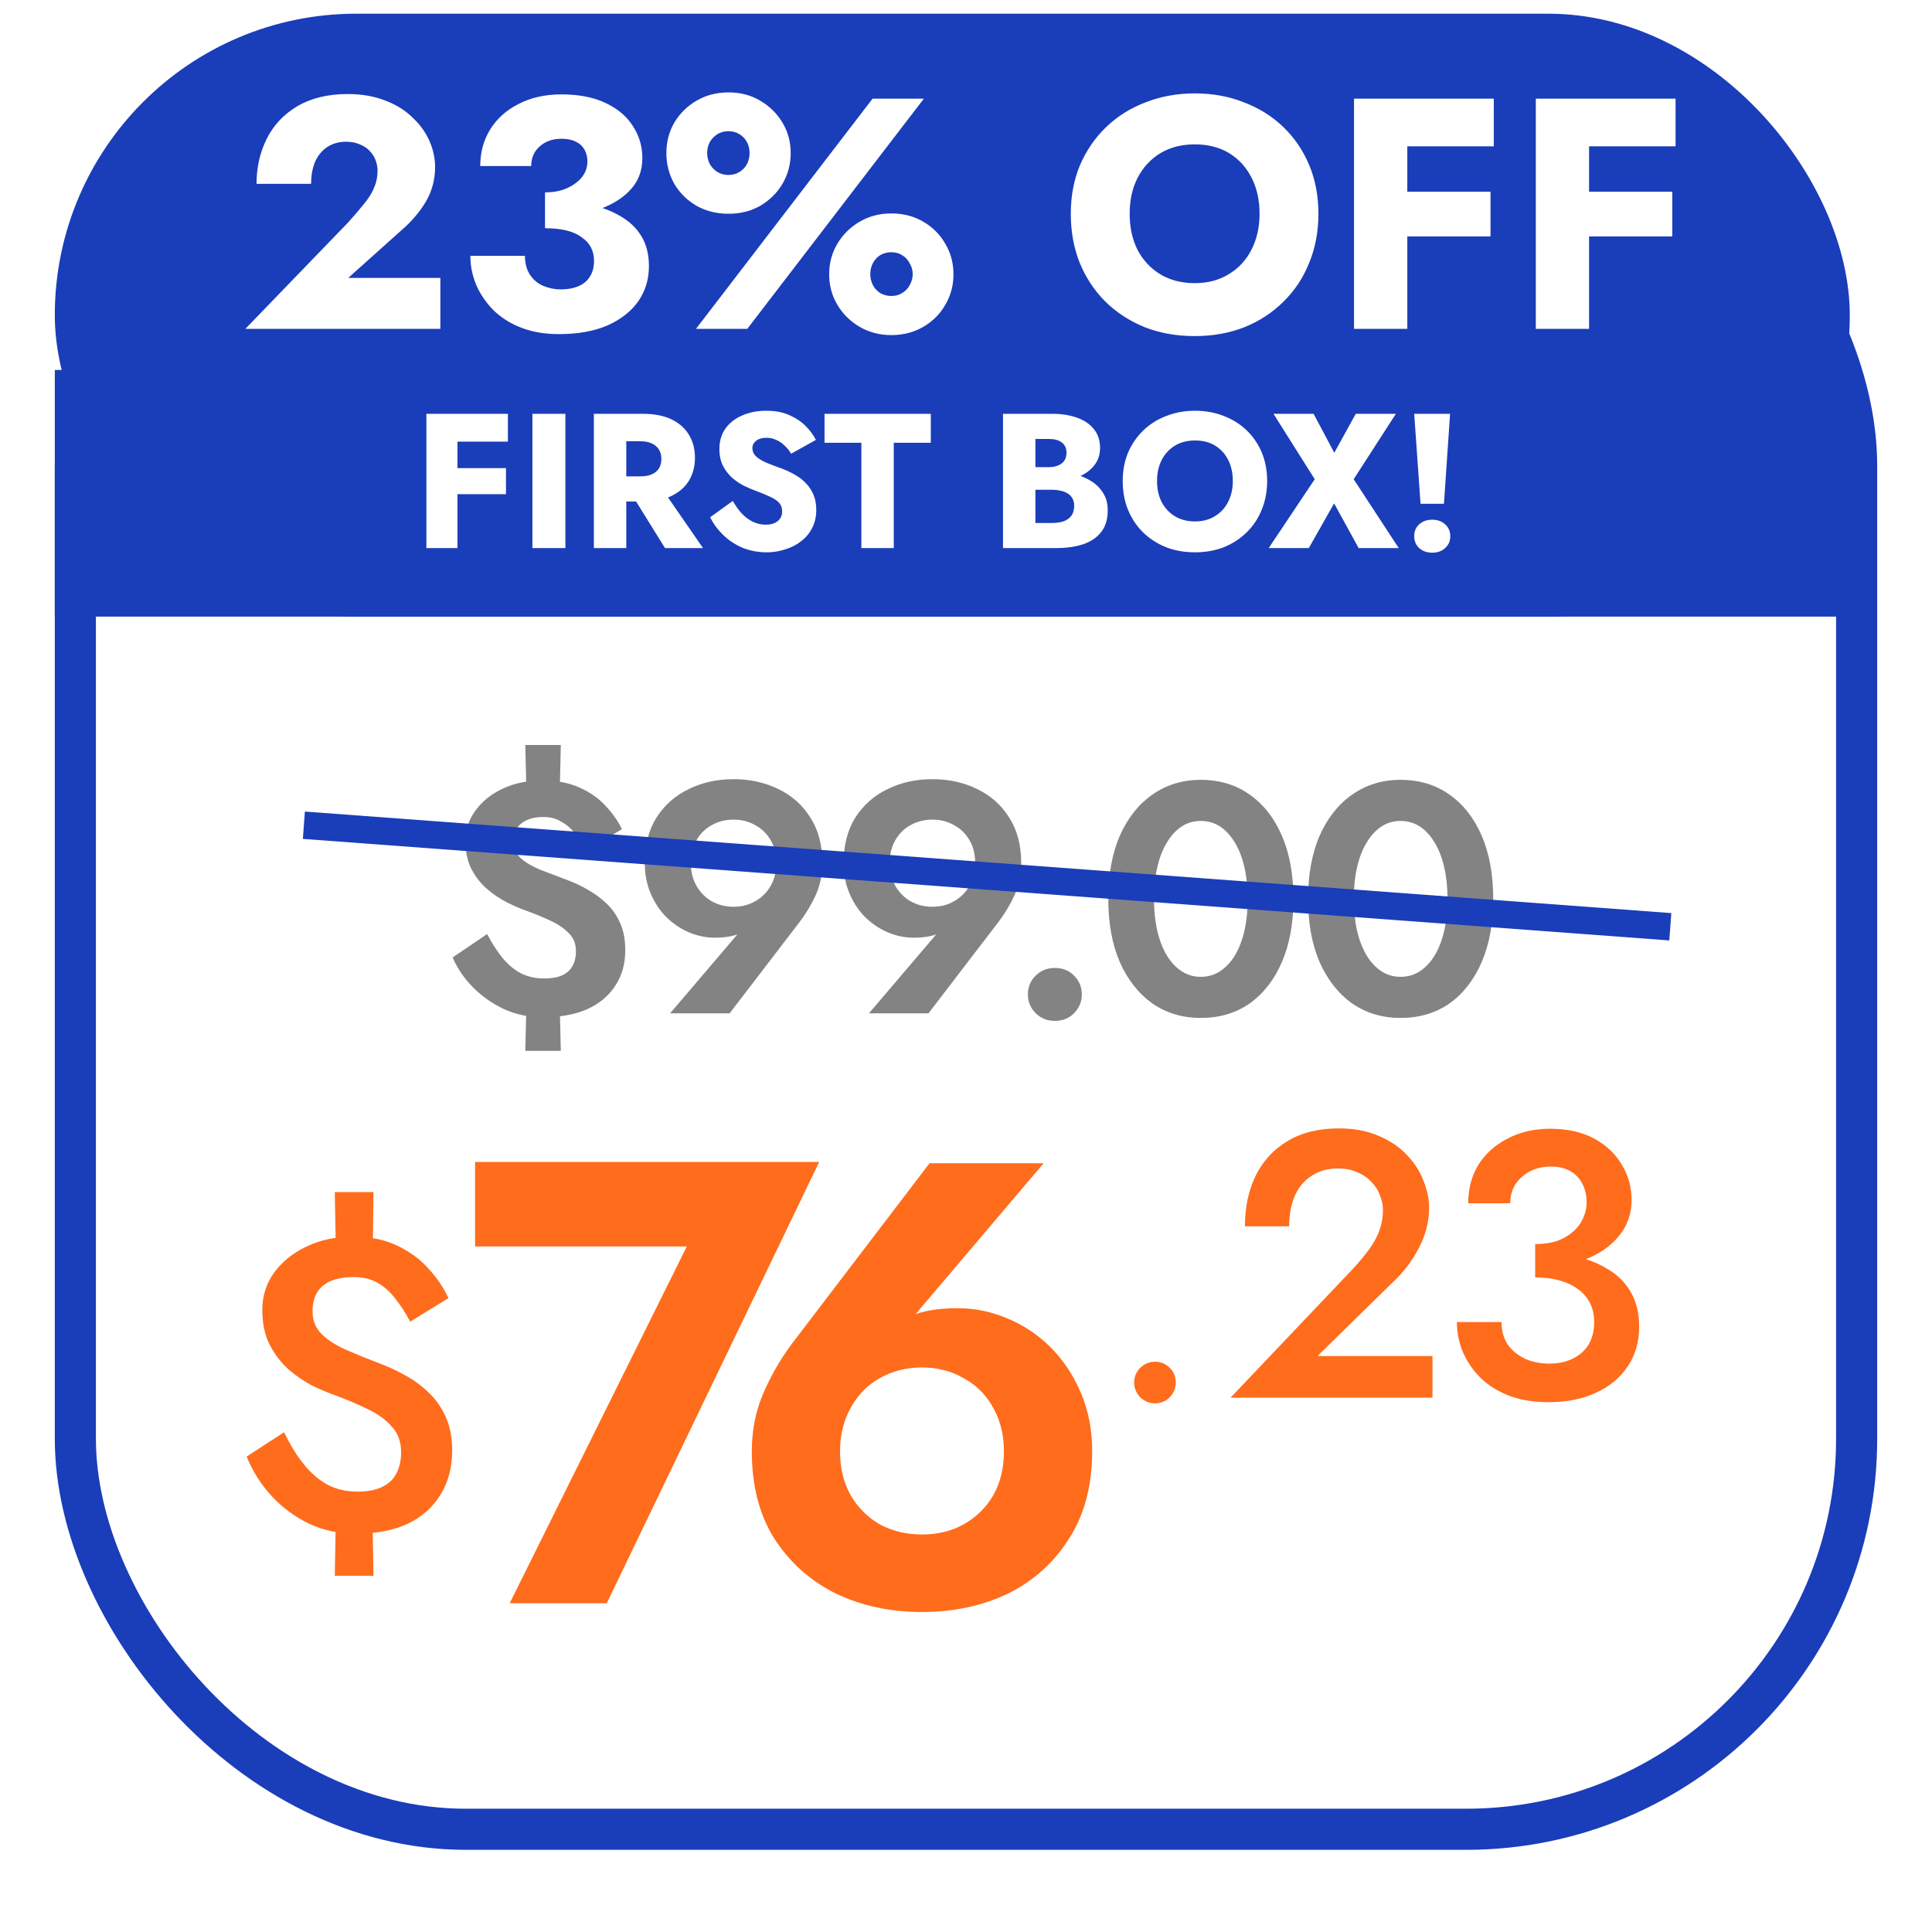<?xml version="1.0" encoding="UTF-8"?> <svg xmlns="http://www.w3.org/2000/svg" width="141" height="139" viewBox="0 0 141 139" fill="none"> <g filter="url(#filter0_d_3374_13117)"> <rect x="4" width="133" height="131" rx="30" fill="white"></rect> <rect x="5.5" y="1.5" width="130" height="128" rx="28.5" stroke="#1A3DB9" stroke-width="3"></rect> </g> <rect x="4" y="1" width="131" height="44" rx="22" fill="#1A3DB9"></rect> <rect x="4" y="27" width="131" height="18" fill="#1A3DB9"></rect> <path d="M38.337 54.368L38.433 58.472H40.833L40.929 54.368H38.337ZM38.433 72.632L38.337 76.688H40.929L40.833 72.632H38.433ZM42.777 62.072L45.393 60.512C45.105 59.92 44.705 59.352 44.193 58.808C43.697 58.264 43.073 57.824 42.321 57.488C41.569 57.136 40.649 56.96 39.561 56.96C38.489 56.96 37.529 57.16 36.681 57.56C35.833 57.96 35.169 58.496 34.689 59.168C34.209 59.824 33.969 60.552 33.969 61.352C33.969 62.152 34.113 62.84 34.401 63.416C34.705 63.992 35.089 64.48 35.553 64.88C36.017 65.28 36.505 65.608 37.017 65.864C37.529 66.12 37.993 66.32 38.409 66.464C39.065 66.704 39.665 66.952 40.209 67.208C40.753 67.464 41.193 67.768 41.529 68.12C41.865 68.456 42.033 68.888 42.033 69.416C42.033 69.848 41.945 70.216 41.769 70.52C41.609 70.808 41.353 71.032 41.001 71.192C40.665 71.336 40.241 71.408 39.729 71.408C39.105 71.408 38.545 71.288 38.049 71.048C37.553 70.792 37.105 70.424 36.705 69.944C36.305 69.464 35.921 68.872 35.553 68.168L33.033 69.872C33.385 70.688 33.889 71.424 34.545 72.08C35.201 72.736 35.961 73.264 36.825 73.664C37.689 74.048 38.617 74.24 39.609 74.24C40.857 74.24 41.929 74.048 42.825 73.664C43.721 73.264 44.409 72.696 44.889 71.96C45.385 71.224 45.633 70.352 45.633 69.344C45.633 68.592 45.513 67.944 45.273 67.4C45.033 66.84 44.705 66.36 44.289 65.96C43.873 65.56 43.409 65.216 42.897 64.928C42.401 64.64 41.889 64.4 41.361 64.208C40.689 63.952 40.057 63.712 39.465 63.488C38.873 63.248 38.393 62.968 38.025 62.648C37.673 62.328 37.497 61.912 37.497 61.4C37.497 61.032 37.569 60.72 37.713 60.464C37.873 60.208 38.113 60.008 38.433 59.864C38.753 59.704 39.161 59.624 39.657 59.624C40.153 59.624 40.585 59.736 40.953 59.96C41.337 60.168 41.673 60.456 41.961 60.824C42.265 61.192 42.537 61.608 42.777 62.072ZM56.658 62.984C56.658 63.608 56.522 64.16 56.25 64.64C55.978 65.12 55.602 65.496 55.122 65.768C54.658 66.04 54.13 66.176 53.538 66.176C52.946 66.176 52.41 66.04 51.93 65.768C51.466 65.496 51.098 65.12 50.826 64.64C50.554 64.16 50.418 63.608 50.418 62.984C50.418 62.344 50.554 61.792 50.826 61.328C51.098 60.848 51.466 60.48 51.93 60.224C52.41 59.952 52.946 59.816 53.538 59.816C54.13 59.816 54.658 59.952 55.122 60.224C55.602 60.48 55.978 60.848 56.25 61.328C56.522 61.792 56.658 62.344 56.658 62.984ZM53.25 73.952L58.362 67.28C58.826 66.672 59.218 66.016 59.538 65.312C59.858 64.592 60.018 63.816 60.018 62.984C60.018 61.672 59.722 60.56 59.13 59.648C58.554 58.736 57.778 58.048 56.802 57.584C55.826 57.104 54.738 56.864 53.538 56.864C52.338 56.864 51.25 57.104 50.274 57.584C49.298 58.048 48.514 58.736 47.922 59.648C47.346 60.56 47.058 61.672 47.058 62.984C47.058 63.8 47.202 64.544 47.49 65.216C47.778 65.888 48.162 66.464 48.642 66.944C49.138 67.424 49.69 67.792 50.298 68.048C50.906 68.304 51.53 68.432 52.17 68.432C52.762 68.432 53.266 68.368 53.682 68.24C54.098 68.096 54.506 67.816 54.906 67.4L54.306 67.616L48.906 73.952H53.25ZM71.169 62.984C71.169 63.608 71.033 64.16 70.761 64.64C70.489 65.12 70.113 65.496 69.633 65.768C69.169 66.04 68.641 66.176 68.049 66.176C67.457 66.176 66.921 66.04 66.441 65.768C65.977 65.496 65.609 65.12 65.337 64.64C65.065 64.16 64.929 63.608 64.929 62.984C64.929 62.344 65.065 61.792 65.337 61.328C65.609 60.848 65.977 60.48 66.441 60.224C66.921 59.952 67.457 59.816 68.049 59.816C68.641 59.816 69.169 59.952 69.633 60.224C70.113 60.48 70.489 60.848 70.761 61.328C71.033 61.792 71.169 62.344 71.169 62.984ZM67.761 73.952L72.873 67.28C73.337 66.672 73.729 66.016 74.049 65.312C74.369 64.592 74.529 63.816 74.529 62.984C74.529 61.672 74.233 60.56 73.641 59.648C73.065 58.736 72.289 58.048 71.313 57.584C70.337 57.104 69.249 56.864 68.049 56.864C66.849 56.864 65.761 57.104 64.785 57.584C63.809 58.048 63.025 58.736 62.433 59.648C61.857 60.56 61.569 61.672 61.569 62.984C61.569 63.8 61.713 64.544 62.001 65.216C62.289 65.888 62.673 66.464 63.153 66.944C63.649 67.424 64.201 67.792 64.809 68.048C65.417 68.304 66.041 68.432 66.681 68.432C67.273 68.432 67.777 68.368 68.193 68.24C68.609 68.096 69.017 67.816 69.417 67.4L68.817 67.616L63.417 73.952H67.761ZM75.017 72.584C75.017 73.096 75.201 73.544 75.569 73.928C75.953 74.312 76.425 74.504 76.985 74.504C77.561 74.504 78.033 74.312 78.401 73.928C78.769 73.544 78.953 73.096 78.953 72.584C78.953 72.04 78.769 71.584 78.401 71.216C78.033 70.832 77.561 70.64 76.985 70.64C76.425 70.64 75.953 70.832 75.569 71.216C75.201 71.584 75.017 72.04 75.017 72.584ZM84.22 65.6C84.22 64.752 84.3 63.984 84.46 63.296C84.62 62.592 84.852 61.992 85.156 61.496C85.46 60.984 85.82 60.592 86.236 60.32C86.652 60.048 87.116 59.912 87.628 59.912C88.156 59.912 88.628 60.048 89.044 60.32C89.46 60.592 89.82 60.984 90.124 61.496C90.428 61.992 90.66 62.592 90.82 63.296C90.98 63.984 91.06 64.752 91.06 65.6C91.06 66.448 90.98 67.224 90.82 67.928C90.66 68.616 90.428 69.216 90.124 69.728C89.82 70.224 89.46 70.608 89.044 70.88C88.628 71.152 88.156 71.288 87.628 71.288C87.116 71.288 86.652 71.152 86.236 70.88C85.82 70.608 85.46 70.224 85.156 69.728C84.852 69.216 84.62 68.616 84.46 67.928C84.3 67.224 84.22 66.448 84.22 65.6ZM80.884 65.6C80.884 67.376 81.164 68.912 81.724 70.208C82.3 71.504 83.092 72.512 84.1 73.232C85.124 73.936 86.3 74.288 87.628 74.288C89.004 74.288 90.196 73.936 91.204 73.232C92.212 72.512 92.996 71.504 93.556 70.208C94.116 68.912 94.396 67.376 94.396 65.6C94.396 63.824 94.116 62.288 93.556 60.992C92.996 59.696 92.212 58.696 91.204 57.992C90.196 57.272 89.004 56.912 87.628 56.912C86.3 56.912 85.124 57.272 84.1 57.992C83.092 58.696 82.3 59.696 81.724 60.992C81.164 62.288 80.884 63.824 80.884 65.6ZM98.802 65.6C98.802 64.752 98.882 63.984 99.041 63.296C99.201 62.592 99.433 61.992 99.737 61.496C100.041 60.984 100.401 60.592 100.817 60.32C101.233 60.048 101.697 59.912 102.209 59.912C102.737 59.912 103.209 60.048 103.625 60.32C104.041 60.592 104.401 60.984 104.705 61.496C105.009 61.992 105.241 62.592 105.401 63.296C105.561 63.984 105.641 64.752 105.641 65.6C105.641 66.448 105.561 67.224 105.401 67.928C105.241 68.616 105.009 69.216 104.705 69.728C104.401 70.224 104.041 70.608 103.625 70.88C103.209 71.152 102.737 71.288 102.209 71.288C101.697 71.288 101.233 71.152 100.817 70.88C100.401 70.608 100.041 70.224 99.737 69.728C99.433 69.216 99.201 68.616 99.041 67.928C98.882 67.224 98.802 66.448 98.802 65.6ZM95.466 65.6C95.466 67.376 95.746 68.912 96.305 70.208C96.882 71.504 97.674 72.512 98.681 73.232C99.706 73.936 100.881 74.288 102.209 74.288C103.585 74.288 104.777 73.936 105.785 73.232C106.793 72.512 107.577 71.504 108.137 70.208C108.697 68.912 108.977 67.376 108.977 65.6C108.977 63.824 108.697 62.288 108.137 60.992C107.577 59.696 106.793 58.696 105.785 57.992C104.777 57.272 103.585 56.912 102.209 56.912C100.881 56.912 99.706 57.272 98.681 57.992C97.674 58.696 96.882 59.696 96.305 60.992C95.746 62.288 95.466 63.824 95.466 65.6Z" fill="#838383"></path> <line x1="22.177" y1="60.225" x2="121.902" y2="67.635" stroke="#1A3DB9" stroke-width="2"></line> <path d="M17.906 24H32.138V20.28H25.418L29.33 16.776C30.05 16.152 30.634 15.464 31.082 14.712C31.53 13.944 31.754 13.104 31.754 12.192C31.754 11.552 31.618 10.92 31.346 10.296C31.074 9.672 30.666 9.104 30.122 8.592C29.594 8.064 28.93 7.648 28.13 7.344C27.33 7.024 26.41 6.864 25.37 6.864C23.93 6.864 22.706 7.16 21.698 7.752C20.706 8.344 19.962 9.136 19.466 10.128C18.97 11.12 18.722 12.216 18.722 13.416H22.706C22.706 12.808 22.802 12.272 22.994 11.808C23.202 11.344 23.498 10.984 23.882 10.728C24.282 10.472 24.738 10.344 25.25 10.344C25.634 10.344 25.97 10.408 26.258 10.536C26.546 10.648 26.786 10.808 26.978 11.016C27.17 11.208 27.314 11.432 27.41 11.688C27.506 11.944 27.554 12.2 27.554 12.456C27.554 12.904 27.466 13.328 27.29 13.728C27.13 14.112 26.882 14.504 26.546 14.904C26.226 15.304 25.842 15.752 25.394 16.248L17.906 24ZM39.776 15.864C41.104 15.864 42.304 15.704 43.376 15.384C44.448 15.064 45.296 14.584 45.92 13.944C46.56 13.304 46.88 12.504 46.88 11.544C46.88 10.68 46.648 9.896 46.184 9.192C45.736 8.488 45.072 7.928 44.192 7.512C43.312 7.096 42.24 6.888 40.976 6.888C39.792 6.888 38.752 7.12 37.856 7.584C36.96 8.032 36.264 8.656 35.768 9.456C35.288 10.24 35.048 11.128 35.048 12.12H38.768C38.768 11.528 38.976 11.048 39.392 10.68C39.808 10.312 40.336 10.128 40.976 10.128C41.408 10.128 41.76 10.2 42.032 10.344C42.304 10.472 42.512 10.664 42.656 10.92C42.8 11.176 42.872 11.464 42.872 11.784C42.872 12.088 42.8 12.376 42.656 12.648C42.512 12.92 42.296 13.16 42.008 13.368C41.736 13.576 41.408 13.744 41.024 13.872C40.656 13.984 40.24 14.04 39.776 14.04V15.864ZM40.784 24.384C42.16 24.384 43.336 24.176 44.312 23.76C45.288 23.328 46.04 22.744 46.568 22.008C47.096 21.256 47.36 20.392 47.36 19.416C47.36 18.568 47.176 17.84 46.808 17.232C46.44 16.624 45.912 16.128 45.224 15.744C44.536 15.344 43.728 15.056 42.8 14.88C41.888 14.688 40.88 14.592 39.776 14.592V16.656C40.384 16.656 40.912 16.712 41.36 16.824C41.808 16.936 42.176 17.104 42.464 17.328C42.768 17.536 42.992 17.784 43.136 18.072C43.28 18.36 43.352 18.68 43.352 19.032C43.352 19.496 43.248 19.888 43.04 20.208C42.832 20.528 42.544 20.76 42.176 20.904C41.824 21.048 41.408 21.12 40.928 21.12C40.48 21.12 40.048 21.032 39.632 20.856C39.232 20.68 38.912 20.408 38.672 20.04C38.432 19.672 38.312 19.216 38.312 18.672H34.328C34.328 19.408 34.472 20.12 34.76 20.808C35.064 21.496 35.488 22.112 36.032 22.656C36.592 23.2 37.272 23.624 38.072 23.928C38.872 24.232 39.776 24.384 40.784 24.384ZM48.634 11.184C48.634 11.984 48.826 12.728 49.21 13.416C49.61 14.088 50.154 14.624 50.842 15.024C51.53 15.408 52.306 15.6 53.17 15.6C54.034 15.6 54.802 15.408 55.474 15.024C56.162 14.624 56.706 14.088 57.106 13.416C57.506 12.728 57.706 11.984 57.706 11.184C57.706 10.352 57.506 9.608 57.106 8.952C56.706 8.28 56.162 7.744 55.474 7.344C54.802 6.944 54.034 6.744 53.17 6.744C52.306 6.744 51.53 6.944 50.842 7.344C50.154 7.744 49.61 8.28 49.21 8.952C48.826 9.608 48.634 10.352 48.634 11.184ZM51.61 11.16C51.61 10.872 51.674 10.608 51.802 10.368C51.946 10.128 52.13 9.936 52.354 9.792C52.594 9.648 52.858 9.576 53.146 9.576C53.466 9.576 53.738 9.648 53.962 9.792C54.202 9.936 54.386 10.128 54.514 10.368C54.642 10.608 54.706 10.88 54.706 11.184C54.706 11.456 54.642 11.72 54.514 11.976C54.386 12.216 54.202 12.408 53.962 12.552C53.738 12.696 53.466 12.768 53.146 12.768C52.858 12.768 52.594 12.696 52.354 12.552C52.13 12.408 51.946 12.216 51.802 11.976C51.674 11.72 51.61 11.448 51.61 11.16ZM60.514 20.016C60.514 20.832 60.714 21.576 61.114 22.248C61.514 22.92 62.058 23.456 62.746 23.856C63.434 24.256 64.202 24.456 65.05 24.456C65.914 24.456 66.69 24.256 67.378 23.856C68.066 23.456 68.602 22.92 68.986 22.248C69.386 21.576 69.586 20.832 69.586 20.016C69.586 19.2 69.386 18.456 68.986 17.784C68.602 17.112 68.066 16.576 67.378 16.176C66.69 15.776 65.914 15.576 65.05 15.576C64.202 15.576 63.434 15.776 62.746 16.176C62.058 16.576 61.514 17.112 61.114 17.784C60.714 18.456 60.514 19.2 60.514 20.016ZM63.514 20.016C63.514 19.712 63.578 19.44 63.706 19.2C63.834 18.96 64.01 18.768 64.234 18.624C64.474 18.48 64.746 18.408 65.05 18.408C65.354 18.408 65.618 18.48 65.842 18.624C66.082 18.768 66.266 18.968 66.394 19.224C66.538 19.464 66.61 19.728 66.61 20.016C66.61 20.288 66.538 20.552 66.394 20.808C66.266 21.048 66.082 21.24 65.842 21.384C65.618 21.528 65.354 21.6 65.05 21.6C64.746 21.6 64.474 21.528 64.234 21.384C64.01 21.24 63.834 21.048 63.706 20.808C63.578 20.552 63.514 20.288 63.514 20.016ZM63.682 7.2L50.794 24H54.538L67.426 7.2H63.682ZM82.444 15.6C82.444 14.608 82.636 13.736 83.02 12.984C83.42 12.216 83.972 11.616 84.676 11.184C85.396 10.752 86.236 10.536 87.196 10.536C88.172 10.536 89.012 10.752 89.716 11.184C90.42 11.616 90.964 12.216 91.348 12.984C91.732 13.736 91.924 14.608 91.924 15.6C91.924 16.592 91.724 17.472 91.324 18.24C90.94 18.992 90.388 19.584 89.668 20.016C88.964 20.448 88.14 20.664 87.196 20.664C86.236 20.664 85.396 20.448 84.676 20.016C83.972 19.584 83.42 18.992 83.02 18.24C82.636 17.472 82.444 16.592 82.444 15.6ZM78.148 15.6C78.148 16.896 78.364 18.088 78.796 19.176C79.244 20.264 79.868 21.208 80.668 22.008C81.484 22.808 82.444 23.432 83.548 23.88C84.652 24.312 85.868 24.528 87.196 24.528C88.508 24.528 89.716 24.312 90.82 23.88C91.924 23.432 92.876 22.808 93.676 22.008C94.492 21.208 95.116 20.264 95.548 19.176C95.996 18.088 96.22 16.896 96.22 15.6C96.22 14.304 95.996 13.12 95.548 12.048C95.1 10.976 94.468 10.048 93.652 9.264C92.836 8.48 91.876 7.88 90.772 7.464C89.684 7.032 88.492 6.816 87.196 6.816C85.916 6.816 84.724 7.032 83.62 7.464C82.516 7.88 81.556 8.48 80.74 9.264C79.924 10.048 79.284 10.976 78.82 12.048C78.372 13.12 78.148 14.304 78.148 15.6ZM101.507 10.68H109.019V7.2H101.507V10.68ZM101.507 17.256H108.779V13.992H101.507V17.256ZM98.819 7.2V24H102.707V7.2H98.819ZM114.773 10.68H122.285V7.2H114.773V10.68ZM114.773 17.256H122.045V13.992H114.773V17.256ZM112.085 7.2V24H115.973V7.2H112.085Z" fill="white"></path> <path d="M32.686 32.23H37.068V30.2H32.686V32.23ZM32.686 36.066H36.928V34.162H32.686V36.066ZM31.118 30.2V40H33.386V30.2H31.118ZM38.856 30.2V40H41.264V30.2H38.856ZM45.777 35.562L48.535 40H51.307L48.241 35.562H45.777ZM43.341 30.2V40H45.707V30.2H43.341ZM44.825 32.202H46.743C47.06 32.202 47.331 32.253 47.555 32.356C47.788 32.459 47.965 32.608 48.087 32.804C48.208 32.991 48.269 33.219 48.269 33.49C48.269 33.761 48.208 33.994 48.087 34.19C47.965 34.377 47.788 34.521 47.555 34.624C47.331 34.717 47.06 34.764 46.743 34.764H44.825V36.598H46.911C47.751 36.598 48.451 36.463 49.011 36.192C49.571 35.921 49.995 35.548 50.285 35.072C50.574 34.587 50.719 34.031 50.719 33.406C50.719 32.771 50.574 32.216 50.285 31.74C49.995 31.255 49.571 30.877 49.011 30.606C48.451 30.335 47.751 30.2 46.911 30.2H44.825V32.202ZM53.483 36.556L51.831 37.746C52.055 38.213 52.368 38.642 52.769 39.034C53.17 39.426 53.642 39.739 54.183 39.972C54.734 40.196 55.327 40.308 55.961 40.308C56.419 40.308 56.862 40.238 57.291 40.098C57.73 39.967 58.117 39.771 58.453 39.51C58.798 39.249 59.069 38.927 59.265 38.544C59.471 38.152 59.573 37.709 59.573 37.214C59.573 36.803 59.508 36.439 59.377 36.122C59.246 35.805 59.065 35.525 58.831 35.282C58.607 35.039 58.346 34.834 58.047 34.666C57.748 34.489 57.426 34.335 57.081 34.204C56.624 34.045 56.232 33.896 55.905 33.756C55.588 33.616 55.34 33.462 55.163 33.294C54.995 33.126 54.911 32.93 54.911 32.706C54.911 32.491 55 32.314 55.177 32.174C55.355 32.025 55.611 31.95 55.947 31.95C56.199 31.95 56.432 32.001 56.647 32.104C56.871 32.197 57.072 32.333 57.249 32.51C57.436 32.678 57.599 32.879 57.739 33.112L59.545 32.104C59.377 31.768 59.135 31.437 58.817 31.11C58.5 30.783 58.099 30.513 57.613 30.298C57.137 30.083 56.572 29.976 55.919 29.976C55.285 29.976 54.706 30.088 54.183 30.312C53.67 30.527 53.259 30.844 52.951 31.264C52.653 31.684 52.503 32.183 52.503 32.762C52.503 33.247 52.592 33.663 52.769 34.008C52.947 34.344 53.17 34.633 53.441 34.876C53.712 35.109 53.996 35.301 54.295 35.45C54.603 35.599 54.874 35.716 55.107 35.8C55.583 35.977 55.966 36.136 56.255 36.276C56.544 36.416 56.755 36.565 56.885 36.724C57.016 36.873 57.081 37.074 57.081 37.326C57.081 37.625 56.969 37.863 56.745 38.04C56.521 38.208 56.236 38.292 55.891 38.292C55.565 38.292 55.252 38.222 54.953 38.082C54.664 37.942 54.393 37.741 54.141 37.48C53.898 37.219 53.679 36.911 53.483 36.556ZM60.175 32.314H62.863V40H65.229V32.314H67.931V30.2H60.175V32.314ZM74.964 35.128H76.798C77.479 35.128 78.077 35.035 78.59 34.848C79.113 34.652 79.523 34.372 79.822 34.008C80.13 33.644 80.284 33.205 80.284 32.692C80.284 32.132 80.13 31.67 79.822 31.306C79.523 30.933 79.113 30.657 78.59 30.48C78.077 30.293 77.479 30.2 76.798 30.2H73.2V40H77.036C77.811 40 78.483 39.907 79.052 39.72C79.621 39.524 80.06 39.225 80.368 38.824C80.685 38.423 80.844 37.895 80.844 37.242C80.844 36.747 80.732 36.327 80.508 35.982C80.293 35.627 80.004 35.338 79.64 35.114C79.276 34.881 78.87 34.713 78.422 34.61C77.974 34.507 77.512 34.456 77.036 34.456H74.964V35.744H76.77C77.003 35.744 77.213 35.767 77.4 35.814C77.596 35.851 77.769 35.917 77.918 36.01C78.067 36.103 78.184 36.225 78.268 36.374C78.352 36.523 78.394 36.701 78.394 36.906C78.394 37.223 78.319 37.475 78.17 37.662C78.03 37.839 77.839 37.97 77.596 38.054C77.353 38.129 77.078 38.166 76.77 38.166H75.566V32.034H76.546C76.947 32.034 77.26 32.118 77.484 32.286C77.717 32.454 77.834 32.706 77.834 33.042C77.834 33.266 77.783 33.457 77.68 33.616C77.577 33.765 77.428 33.882 77.232 33.966C77.045 34.05 76.817 34.092 76.546 34.092H74.964V35.128ZM84.443 35.1C84.443 34.521 84.555 34.013 84.779 33.574C85.012 33.126 85.334 32.776 85.745 32.524C86.165 32.272 86.655 32.146 87.215 32.146C87.784 32.146 88.274 32.272 88.685 32.524C89.096 32.776 89.413 33.126 89.637 33.574C89.861 34.013 89.973 34.521 89.973 35.1C89.973 35.679 89.856 36.192 89.623 36.64C89.399 37.079 89.077 37.424 88.657 37.676C88.246 37.928 87.766 38.054 87.215 38.054C86.655 38.054 86.165 37.928 85.745 37.676C85.334 37.424 85.012 37.079 84.779 36.64C84.555 36.192 84.443 35.679 84.443 35.1ZM81.937 35.1C81.937 35.856 82.063 36.551 82.315 37.186C82.576 37.821 82.94 38.371 83.407 38.838C83.883 39.305 84.443 39.669 85.087 39.93C85.731 40.182 86.44 40.308 87.215 40.308C87.98 40.308 88.685 40.182 89.329 39.93C89.973 39.669 90.528 39.305 90.995 38.838C91.471 38.371 91.835 37.821 92.087 37.186C92.348 36.551 92.479 35.856 92.479 35.1C92.479 34.344 92.348 33.653 92.087 33.028C91.826 32.403 91.457 31.861 90.981 31.404C90.505 30.947 89.945 30.597 89.301 30.354C88.666 30.102 87.971 29.976 87.215 29.976C86.468 29.976 85.773 30.102 85.129 30.354C84.485 30.597 83.925 30.947 83.449 31.404C82.973 31.861 82.6 32.403 82.329 33.028C82.068 33.653 81.937 34.344 81.937 35.1ZM98.947 30.2L97.379 33.042L95.867 30.2H92.941L95.951 34.974L92.591 40H95.517L97.365 36.738L99.157 40H102.083L98.793 34.974L101.873 30.2H98.947ZM103.211 30.2L103.673 36.766H105.381L105.829 30.2H103.211ZM103.211 39.132C103.211 39.487 103.332 39.776 103.575 40C103.827 40.224 104.144 40.336 104.527 40.336C104.91 40.336 105.222 40.224 105.465 40C105.717 39.776 105.843 39.487 105.843 39.132C105.843 38.777 105.717 38.488 105.465 38.264C105.222 38.04 104.91 37.928 104.527 37.928C104.144 37.928 103.827 38.04 103.575 38.264C103.332 38.488 103.211 38.777 103.211 39.132Z" fill="white"></path> <path d="M24.433 87L24.523 91.877H27.198L27.259 87H24.433ZM24.523 110.032L24.433 115H27.259L27.168 110.032H24.523ZM29.934 96.454L32.73 94.738C32.389 93.995 31.908 93.282 31.287 92.6C30.685 91.918 29.924 91.356 29.002 90.914C28.1 90.472 27.018 90.252 25.756 90.252C24.493 90.252 23.361 90.493 22.359 90.974C21.357 91.456 20.565 92.098 19.984 92.901C19.423 93.704 19.142 94.597 19.142 95.581C19.142 96.584 19.323 97.437 19.683 98.14C20.044 98.842 20.505 99.444 21.066 99.946C21.627 100.428 22.218 100.829 22.84 101.151C23.481 101.452 24.062 101.692 24.583 101.873C25.385 102.174 26.136 102.495 26.838 102.837C27.559 103.178 28.14 103.599 28.581 104.101C29.042 104.583 29.273 105.215 29.273 105.998C29.273 106.6 29.152 107.122 28.912 107.563C28.691 107.985 28.341 108.306 27.86 108.527C27.399 108.748 26.808 108.858 26.086 108.858C25.265 108.858 24.533 108.687 23.892 108.346C23.27 108.005 22.699 107.513 22.178 106.871C21.657 106.229 21.176 105.446 20.735 104.523L18 106.299C18.441 107.383 19.052 108.346 19.834 109.189C20.615 110.032 21.527 110.705 22.569 111.206C23.611 111.688 24.733 111.929 25.936 111.929C27.439 111.929 28.711 111.688 29.753 111.206C30.796 110.705 31.597 109.992 32.158 109.069C32.719 108.146 33 107.072 33 105.847C33 104.904 32.84 104.081 32.519 103.378C32.198 102.676 31.778 102.084 31.256 101.602C30.735 101.1 30.154 100.679 29.513 100.338C28.892 99.996 28.281 99.715 27.679 99.495C26.838 99.174 26.046 98.852 25.305 98.531C24.563 98.21 23.962 97.829 23.501 97.387C23.04 96.945 22.81 96.383 22.81 95.701C22.81 95.179 22.91 94.738 23.11 94.376C23.331 93.995 23.661 93.704 24.102 93.503C24.563 93.302 25.144 93.202 25.846 93.202C26.527 93.202 27.118 93.353 27.619 93.654C28.12 93.955 28.551 94.356 28.912 94.858C29.293 95.34 29.633 95.872 29.934 96.454Z" fill="#FF6C1C"></path> <path d="M34.67 90.964H50.126L37.2 117H44.284L59.786 84.8H34.67V90.964ZM61.308 105.914C61.308 104.718 61.569 103.66 62.09 102.74C62.612 101.789 63.317 101.069 64.206 100.578C65.126 100.057 66.154 99.796 67.288 99.796C68.423 99.796 69.435 100.057 70.324 100.578C71.244 101.069 71.965 101.789 72.486 102.74C73.008 103.66 73.268 104.718 73.268 105.914C73.268 107.141 73.008 108.214 72.486 109.134C71.965 110.023 71.244 110.729 70.324 111.25C69.435 111.741 68.423 111.986 67.288 111.986C66.154 111.986 65.126 111.741 64.206 111.25C63.317 110.729 62.612 110.023 62.09 109.134C61.569 108.214 61.308 107.141 61.308 105.914ZM67.84 84.892L58.088 97.68C57.168 98.845 56.402 100.118 55.788 101.498C55.175 102.847 54.868 104.319 54.868 105.914C54.868 108.429 55.42 110.56 56.524 112.308C57.659 114.056 59.162 115.39 61.032 116.31C62.903 117.199 64.988 117.644 67.288 117.644C69.588 117.644 71.674 117.199 73.544 116.31C75.415 115.39 76.902 114.056 78.006 112.308C79.141 110.56 79.708 108.429 79.708 105.914C79.708 104.35 79.432 102.924 78.88 101.636C78.328 100.348 77.592 99.244 76.672 98.324C75.752 97.404 74.694 96.699 73.498 96.208C72.333 95.717 71.137 95.472 69.91 95.472C68.776 95.472 67.81 95.595 67.012 95.84C66.246 96.085 65.464 96.622 64.666 97.45L65.862 97.036L76.166 84.892H67.84ZM82.774 100.896C82.774 101.301 82.921 101.66 83.216 101.972C83.529 102.267 83.888 102.414 84.292 102.414C84.716 102.414 85.074 102.267 85.369 101.972C85.663 101.66 85.81 101.301 85.81 100.896C85.81 100.473 85.663 100.114 85.369 99.82C85.074 99.525 84.716 99.378 84.292 99.378C83.888 99.378 83.529 99.525 83.216 99.82C82.921 100.114 82.774 100.473 82.774 100.896ZM89.807 102H104.545V98.964H96.155L101.647 93.582C102.438 92.846 103.073 92.009 103.552 91.07C104.048 90.132 104.297 89.157 104.297 88.145C104.297 87.501 104.159 86.838 103.883 86.158C103.625 85.477 103.22 84.851 102.668 84.281C102.135 83.71 101.454 83.25 100.626 82.901C99.798 82.533 98.823 82.349 97.701 82.349C96.228 82.349 94.977 82.662 93.947 83.287C92.935 83.894 92.162 84.741 91.629 85.826C91.113 86.894 90.856 88.117 90.856 89.497H94.085C94.085 88.651 94.223 87.906 94.499 87.262C94.793 86.618 95.207 86.13 95.741 85.799C96.275 85.449 96.909 85.274 97.645 85.274C98.179 85.274 98.648 85.366 99.053 85.55C99.458 85.716 99.798 85.946 100.074 86.24C100.368 86.535 100.58 86.866 100.709 87.234C100.856 87.584 100.93 87.942 100.93 88.31C100.93 88.826 100.847 89.313 100.681 89.773C100.516 90.233 100.267 90.693 99.936 91.153C99.605 91.613 99.209 92.092 98.749 92.588L89.807 102ZM112.039 92.533C113.401 92.533 114.606 92.331 115.655 91.926C116.722 91.521 117.559 90.942 118.166 90.187C118.774 89.433 119.077 88.568 119.077 87.593C119.077 86.636 118.838 85.771 118.36 84.998C117.9 84.207 117.228 83.572 116.345 83.094C115.461 82.616 114.394 82.376 113.143 82.376C111.965 82.376 110.926 82.616 110.024 83.094C109.123 83.554 108.414 84.189 107.899 84.998C107.402 85.808 107.154 86.746 107.154 87.814H110.217C110.217 87.041 110.493 86.406 111.045 85.909C111.616 85.394 112.324 85.136 113.171 85.136C113.741 85.136 114.22 85.247 114.606 85.468C114.992 85.688 115.287 86.001 115.489 86.406C115.692 86.792 115.793 87.243 115.793 87.758C115.793 88.163 115.701 88.559 115.517 88.945C115.351 89.313 115.103 89.635 114.772 89.911C114.459 90.187 114.072 90.408 113.612 90.574C113.152 90.721 112.628 90.794 112.039 90.794V92.533ZM113.005 102.331C114.33 102.331 115.489 102.101 116.483 101.641C117.476 101.181 118.249 100.537 118.801 99.709C119.353 98.881 119.629 97.924 119.629 96.839C119.629 95.864 119.436 95.036 119.05 94.355C118.663 93.656 118.12 93.094 117.421 92.671C116.74 92.23 115.94 91.908 115.02 91.705C114.1 91.484 113.106 91.374 112.039 91.374V93.223C112.683 93.223 113.272 93.297 113.805 93.444C114.339 93.591 114.79 93.803 115.158 94.079C115.544 94.355 115.839 94.695 116.041 95.1C116.243 95.505 116.345 95.965 116.345 96.48C116.345 97.124 116.207 97.676 115.931 98.136C115.655 98.578 115.268 98.918 114.772 99.157C114.293 99.396 113.723 99.516 113.06 99.516C112.416 99.516 111.827 99.396 111.294 99.157C110.76 98.9 110.337 98.55 110.024 98.108C109.73 97.648 109.583 97.106 109.583 96.48H106.326C106.326 97.271 106.482 98.026 106.795 98.743C107.108 99.442 107.549 100.068 108.12 100.62C108.69 101.154 109.389 101.577 110.217 101.89C111.045 102.184 111.975 102.331 113.005 102.331Z" fill="#FF6C1C"></path> <defs> <filter id="filter0_d_3374_13117" x="0" y="0" width="141" height="139" filterUnits="userSpaceOnUse" color-interpolation-filters="sRGB"> <feFlood flood-opacity="0" result="BackgroundImageFix"></feFlood> <feColorMatrix in="SourceAlpha" type="matrix" values="0 0 0 0 0 0 0 0 0 0 0 0 0 0 0 0 0 0 127 0" result="hardAlpha"></feColorMatrix> <feOffset dy="4"></feOffset> <feGaussianBlur stdDeviation="2"></feGaussianBlur> <feComposite in2="hardAlpha" operator="out"></feComposite> <feColorMatrix type="matrix" values="0 0 0 0 0 0 0 0 0 0 0 0 0 0 0 0 0 0 0.25 0"></feColorMatrix> <feBlend mode="normal" in2="BackgroundImageFix" result="effect1_dropShadow_3374_13117"></feBlend> <feBlend mode="normal" in="SourceGraphic" in2="effect1_dropShadow_3374_13117" result="shape"></feBlend> </filter> </defs> </svg> 